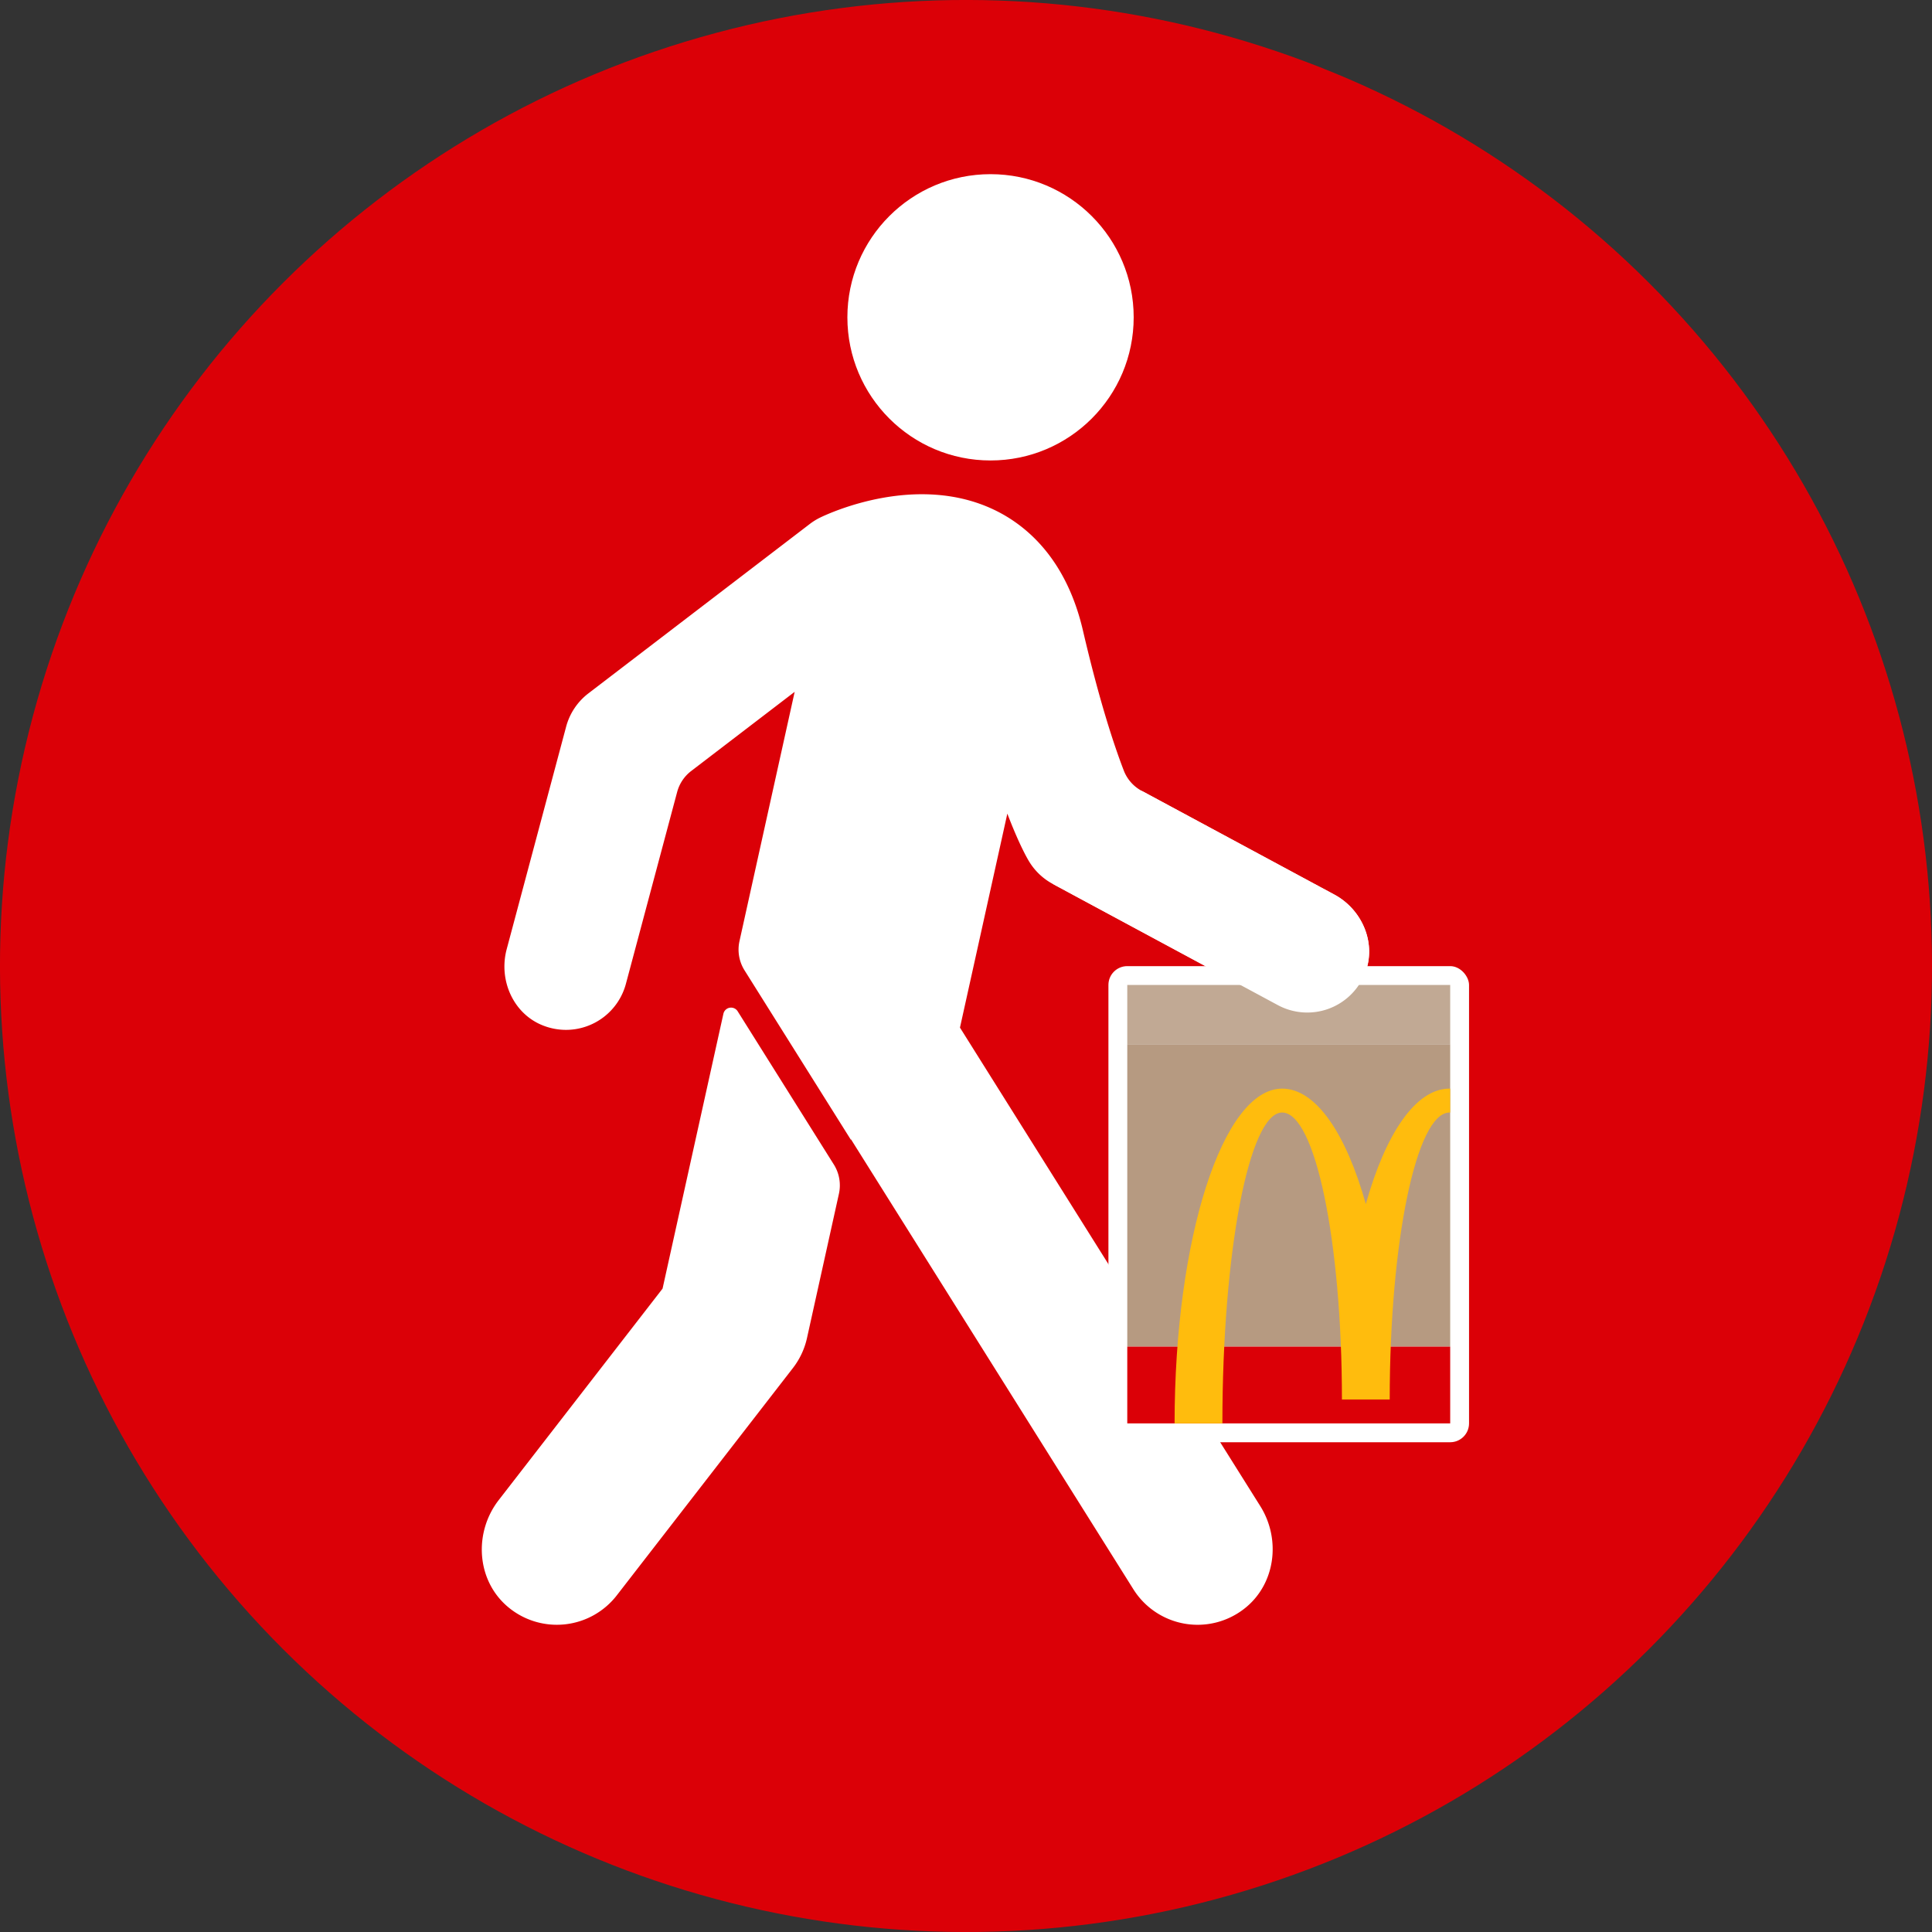<?xml version="1.0" encoding="UTF-8"?> <svg xmlns="http://www.w3.org/2000/svg" xmlns:xlink="http://www.w3.org/1999/xlink" id="Icons" width="1500" height="1500" viewBox="0 0 1500 1500"><rect x="0" y="0" width="1500" height="1500" fill="#333333" stroke="none"/><defs><clipPath id="clip-path"><rect x="875.209" y="764.726" width="250.719" height="340.392" style="fill: none"></rect></clipPath></defs><g><circle cx="749.998" cy="749.999" r="749.998" transform="translate(-310.66 749.998) rotate(-45)" style="fill: #db0007"></circle><g><circle cx="769.048" cy="246.364" r="111.14" style="fill: #fff"></circle><g><path d="M1035.937,694.524l-149.505-80.504a30.158,30.158,0,0,1-13.917-15.746c-7.525-19.536-18.958-53.942-31.732-108.783-13.174-56.566-44.824-82.204-69.061-93.747-60.1-28.639-127.405,2.436-134.891,6.064a47.566,47.566,0,0,0-8.197,5.071L456.822,538.341a48.23,48.23,0,0,0-17.273,25.836L393.384,736.982c-6.412,24.001,5.124,50.219,28.274,59.231a48.898,48.898,0,0,0,17.777,3.379,48.2,48.2,0,0,0,46.518-35.759l39.793-148.942a30.35,30.35,0,0,1,10.878-16.269l80.352-61.486L583.979,686.194l-.003.014-9.844,44.476a30.35,30.35,0,0,0,3.926,22.692L660.615,884.926l.084-.374L879.94,1233.887a58.869,58.869,0,0,0,85.761,15.389c24.456-18.688,29.146-53.847,12.785-79.916L745.318,797.833l36.773-166.13c8.737,22.843,14.926,33.897,16.931,37.19a48.123,48.123,0,0,0,18.308,17.367l174.791,94.113A48.19,48.19,0,0,0,1059.436,756.51C1069.19,733.306,1058.098,706.457,1035.937,694.524Z" style="fill: #fff"></path><path d="M514.413,1000.47,387.214,1164.649c-19.567,25.255-17.342,62.285,7.072,82.893a58.879,58.879,0,0,0,84.578-8.897l136.742-176.485a58.818,58.818,0,0,0,10.947-23.338l24.782-111.964a30.35,30.35,0,0,0-3.926-22.692L572.719,785.154a6.07,6.07,0,0,0-11.068,1.915Z" style="fill: #fff"></path></g><rect x="860.579" y="750.101" width="279.978" height="369.646" rx="14.629" style="fill: #fff"></rect><g><rect x="875.209" y="810.734" width="250.719" height="234.78" style="fill: #b69a81"></rect><rect x="875.209" y="1045.512" width="250.719" height="59.607" style="fill: #db0007"></rect><g style="clip-path: url(#clip-path)"><path d="M1125.927,845.211c-.077,0-.47-.009-.547-.009-26.239,0-49.648,34.973-64.959,89.664-15.305-54.692-38.723-89.664-64.959-89.664-46.119,0-83.52,116.368-83.52,259.916h37.124c0-133.29,20.78-241.352,46.395-241.352,25.625,0,46.405,99.75,46.405,222.786h37.109c0-123.035,20.783-222.786,46.405-222.786.077,0,.47.015.547.018Z" style="fill: #ffbc0d"></path><rect x="875.209" y="764.73" width="250.719" height="46.008" style="fill: #c1a994"></rect></g></g><path d="M817.331,686.26l174.791,94.113A48.19,48.19,0,0,0,1059.436,756.51c9.754-23.204-1.338-50.053-23.499-61.986l-149.505-80.504" style="fill: #fff"></path></g></g></svg> 